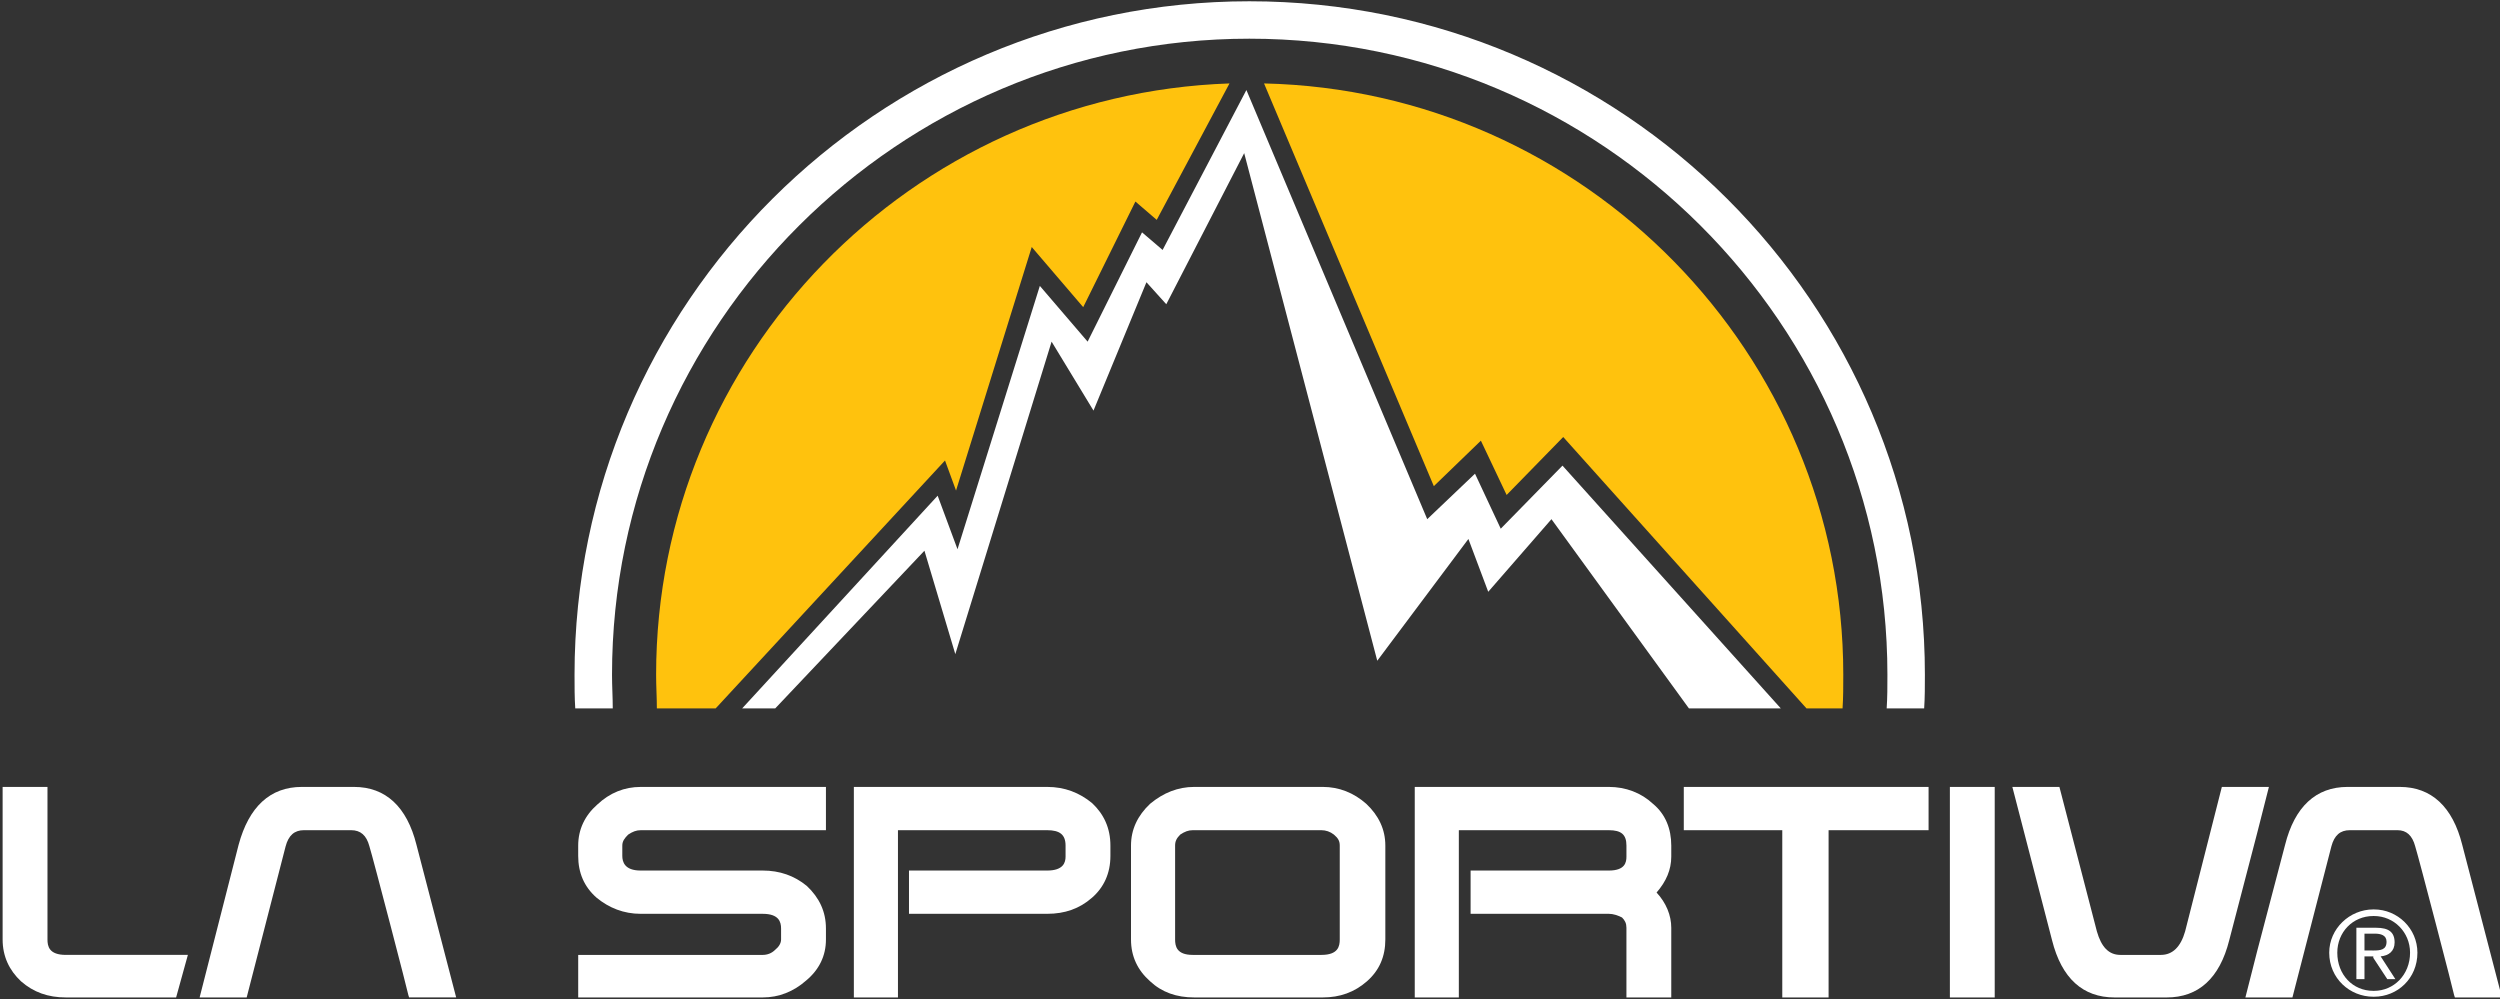 <?xml version="1.0" encoding="utf-8"?>
<!-- Generator: Adobe Illustrator 15.0.0, SVG Export Plug-In . SVG Version: 6.00 Build 0)  -->
<!DOCTYPE svg PUBLIC "-//W3C//DTD SVG 1.1//EN" "http://www.w3.org/Graphics/SVG/1.1/DTD/svg11.dtd">
<svg version="1.1" id="Livello_1" xmlns="http://www.w3.org/2000/svg" xmlns:xlink="http://www.w3.org/1999/xlink" x="0px" y="0px"
	 width="225.637px" height="90.167px" viewBox="0 0 225.637 90.167" enable-background="new 0 0 225.637 90.167"
	 xml:space="preserve">
<rect x="0" y="0" width="225.637" height="90.167" fill="#333333" stroke="none"/>
<g>
	<defs>
		<path id="SVGID_1_" d="M149.184,72.544c-1.063-0.992-2.455-1.521-3.981-1.521h-17.515v19.002h3.979V74.929h13.535
			c1.128,0,1.592,0.396,1.592,1.391v0.993c0,0.53-0.133,1.258-1.592,1.258h-12.473v3.905h12.473c0.398,0,0.796,0.134,1.194,0.332
			c0.265,0.266,0.397,0.529,0.397,0.928v6.289h4.047v-6.289c0-1.126-0.464-2.252-1.326-3.18c0.862-0.992,1.326-2.053,1.326-3.243
			V76.32C150.841,74.798,150.312,73.472,149.184,72.544"/>
	</defs>
	<clipPath id="SVGID_2_">
		<use xlink:href="#SVGID_1_"  overflow="visible"/>
	</clipPath>
	<g clip-path="url(#SVGID_2_)">
		<defs>
			<rect id="SVGID_3_" x="-92.763" y="-32.885" width="415" height="813"/>
		</defs>
		<clipPath id="SVGID_4_">
			<use xlink:href="#SVGID_3_"  overflow="visible"/>
		</clipPath>
		<rect x="122.688" y="66.023" clip-path="url(#SVGID_4_)" fill="#FFFFFF" width="33.154" height="29.002"/>
	</g>
</g>
<g>
	<defs>
		<path id="SVGID_5_" d="M119.395,71.023h-5.972h-5.64c-1.46,0-2.786,0.529-3.979,1.521c-1.129,1.061-1.726,2.318-1.726,3.774v8.476
			c0,1.522,0.597,2.78,1.726,3.773c1.06,0.992,2.388,1.457,3.979,1.457h11.611c1.524,0,2.852-0.465,3.979-1.457
			c1.129-0.993,1.66-2.251,1.66-3.773v-8.476c0-1.456-0.598-2.714-1.726-3.774C122.181,71.552,120.854,71.023,119.395,71.023z
			 M120.919,84.794c0,0.596-0.132,1.391-1.656,1.391h-5.84h-5.771c-1.46,0-1.593-0.795-1.593-1.391v-8.476
			c0-0.397,0.133-0.661,0.464-0.993c0.398-0.264,0.729-0.396,1.129-0.396h11.611c0.396,0,0.795,0.133,1.127,0.396
			c0.397,0.332,0.529,0.596,0.529,0.993V84.794z"/>
	</defs>
	<clipPath id="SVGID_6_">
		<use xlink:href="#SVGID_5_"  overflow="visible"/>
	</clipPath>
	<g clip-path="url(#SVGID_6_)">
		<defs>
			<rect id="SVGID_7_" x="-92.763" y="-32.885" width="415" height="813"/>
		</defs>
		<clipPath id="SVGID_8_">
			<use xlink:href="#SVGID_7_"  overflow="visible"/>
		</clipPath>
		<rect x="97.078" y="66.023" clip-path="url(#SVGID_8_)" fill="#FFFFFF" width="32.956" height="29.002"/>
	</g>
</g>
<g>
	<defs>
		<path id="SVGID_9_" d="M4.285,84.794V71.023H0.237v13.771c0,1.522,0.597,2.78,1.658,3.773c1.129,0.992,2.455,1.457,4.048,1.457
			h9.952l1.062-3.84H5.943C4.417,86.185,4.285,85.39,4.285,84.794"/>
	</defs>
	<clipPath id="SVGID_10_">
		<use xlink:href="#SVGID_9_"  overflow="visible"/>
	</clipPath>
	<g clip-path="url(#SVGID_10_)">
		<defs>
			<rect id="SVGID_11_" x="-92.763" y="-32.885" width="415" height="813"/>
		</defs>
		<clipPath id="SVGID_12_">
			<use xlink:href="#SVGID_11_"  overflow="visible"/>
		</clipPath>
		<rect x="-4.763" y="66.023" clip-path="url(#SVGID_12_)" fill="#FFFFFF" width="26.72" height="29.002"/>
	</g>
</g>
<g>
	<defs>
		<path id="SVGID_13_" d="M94.515,71.023H77.065v19.002h3.98V74.929h13.469c1.128,0,1.658,0.396,1.658,1.391v0.993
			c0,0.53-0.199,1.258-1.658,1.258H82.041v3.905h12.474c1.592,0,2.919-0.463,4.047-1.455c1.062-0.928,1.658-2.186,1.658-3.774V76.32
			c0-1.589-0.597-2.848-1.658-3.84C97.434,71.552,96.106,71.023,94.515,71.023"/>
	</defs>
	<clipPath id="SVGID_14_">
		<use xlink:href="#SVGID_13_"  overflow="visible"/>
	</clipPath>
	<g clip-path="url(#SVGID_14_)">
		<defs>
			<rect id="SVGID_15_" x="-92.763" y="-32.885" width="415" height="813"/>
		</defs>
		<clipPath id="SVGID_16_">
			<use xlink:href="#SVGID_15_"  overflow="visible"/>
		</clipPath>
		<rect x="72.065" y="66.023" clip-path="url(#SVGID_16_)" fill="#FFFFFF" width="33.154" height="29.002"/>
	</g>
</g>
<g>
	<defs>
		<path id="SVGID_17_" d="M53.91,72.613c-1.127,0.992-1.725,2.25-1.725,3.707v0.927c0,1.522,0.53,2.781,1.659,3.774
			c1.129,0.927,2.455,1.455,3.98,1.455h11.014c1.459,0,1.658,0.729,1.658,1.326v0.992c0,0.332-0.199,0.662-0.531,0.928
			c-0.33,0.33-0.729,0.463-1.127,0.463H52.186v3.84h16.653c1.459,0,2.785-0.53,3.914-1.523c1.194-0.992,1.792-2.25,1.792-3.707
			v-0.992c0-1.524-0.598-2.781-1.725-3.842c-1.129-0.927-2.455-1.39-3.981-1.39H57.825c-1.46,0-1.659-0.794-1.659-1.324V76.32
			c0-0.398,0.199-0.662,0.531-0.994c0.398-0.264,0.729-0.396,1.128-0.396h16.72v-3.906h-16.72
			C56.365,71.023,55.038,71.552,53.91,72.613"/>
	</defs>
	<clipPath id="SVGID_18_">
		<use xlink:href="#SVGID_17_"  overflow="visible"/>
	</clipPath>
	<g clip-path="url(#SVGID_18_)">
		<defs>
			<rect id="SVGID_19_" x="-92.763" y="-32.885" width="415" height="813"/>
		</defs>
		<clipPath id="SVGID_20_">
			<use xlink:href="#SVGID_19_"  overflow="visible"/>
		</clipPath>
		<rect x="47.186" y="66.023" clip-path="url(#SVGID_20_)" fill="#FFFFFF" width="32.359" height="29.002"/>
	</g>
</g>
<g>
	<defs>
		<path id="SVGID_21_" d="M204.78,71.023h-1.063h-3.185l-3.315,13.043c-0.398,1.391-1.129,2.119-2.19,2.119h-3.649
			c-1.062,0-1.725-0.729-2.123-2.119l-3.383-13.043h-4.247l3.583,13.838c0.863,3.441,2.787,5.164,5.64,5.164h4.71
			c2.854,0,4.777-1.723,5.641-5.164l2.52-9.666L204.78,71.023z"/>
	</defs>
	<clipPath id="SVGID_22_">
		<use xlink:href="#SVGID_21_"  overflow="visible"/>
	</clipPath>
	<g clip-path="url(#SVGID_22_)">
		<defs>
			<rect id="SVGID_23_" x="-92.763" y="-32.885" width="415" height="813"/>
		</defs>
		<clipPath id="SVGID_24_">
			<use xlink:href="#SVGID_23_"  overflow="visible"/>
		</clipPath>
		<rect x="176.625" y="66.023" clip-path="url(#SVGID_24_)" fill="#FFFFFF" width="33.155" height="29.002"/>
	</g>
</g>
<g>
	<defs>
		<path id="SVGID_25_" d="M222.229,76.253c-0.862-3.443-2.787-5.23-5.641-5.23h-4.709c-2.853,0-4.776,1.787-5.64,5.23
			c0,0-1.459,5.562-2.521,9.6l-1.061,4.172h4.245l3.517-13.639c0.266-0.994,0.795-1.457,1.659-1.457h4.313
			c0.796,0,1.327,0.463,1.592,1.457c0.333,1.06,3.516,13.308,3.516,13.439l0.067,0.199h4.245L222.229,76.253z"/>
	</defs>
	<clipPath id="SVGID_26_">
		<use xlink:href="#SVGID_25_"  overflow="visible"/>
	</clipPath>
	<g clip-path="url(#SVGID_26_)">
		<defs>
			<rect id="SVGID_27_" x="-92.763" y="-32.885" width="415" height="813"/>
		</defs>
		<clipPath id="SVGID_28_">
			<use xlink:href="#SVGID_27_"  overflow="visible"/>
		</clipPath>
		<rect x="197.657" y="66.023" clip-path="url(#SVGID_28_)" fill="#FFFFFF" width="33.154" height="29.002"/>
	</g>
</g>
<g>
	<defs>
		<rect id="SVGID_29_" x="175.986" y="71.023" width="4.047" height="19.002"/>
	</defs>
	<clipPath id="SVGID_30_">
		<use xlink:href="#SVGID_29_"  overflow="visible"/>
	</clipPath>
	<g clip-path="url(#SVGID_30_)">
		<defs>
			<rect id="SVGID_31_" x="-92.763" y="-32.885" width="415" height="813"/>
		</defs>
		<clipPath id="SVGID_32_">
			<use xlink:href="#SVGID_31_"  overflow="visible"/>
		</clipPath>
		<rect x="170.986" y="66.023" clip-path="url(#SVGID_32_)" fill="#FFFFFF" width="14.047" height="29.002"/>
	</g>
</g>
<g>
	<defs>
		<polygon id="SVGID_33_" points="151.97,74.929 160.859,74.929 160.859,90.025 165.039,90.025 165.039,74.929 174.063,74.929 
			174.063,71.023 151.97,71.023 		"/>
	</defs>
	<clipPath id="SVGID_34_">
		<use xlink:href="#SVGID_33_"  overflow="visible"/>
	</clipPath>
	<g clip-path="url(#SVGID_34_)">
		<defs>
			<rect id="SVGID_35_" x="-92.763" y="-32.885" width="415" height="813"/>
		</defs>
		<clipPath id="SVGID_36_">
			<use xlink:href="#SVGID_35_"  overflow="visible"/>
		</clipPath>
		<rect x="146.97" y="66.023" clip-path="url(#SVGID_36_)" fill="#FFFFFF" width="32.093" height="29.002"/>
	</g>
</g>
<g>
	<defs>
		<path id="SVGID_37_" d="M216.125,85.058c0-0.926-0.53-1.323-1.659-1.323h-0.265h-1.526v4.634h0.73v-2.052h0.796v0.132l1.261,1.92
			h0.73l-1.327-2.052C215.595,86.251,216.125,85.853,216.125,85.058z M214.134,85.787h-0.729v-1.521h0.929
			c0.531,0,1.063,0.132,1.063,0.728c0,0.729-0.531,0.794-1.195,0.794H214.134z"/>
	</defs>
	<clipPath id="SVGID_38_">
		<use xlink:href="#SVGID_37_"  overflow="visible"/>
	</clipPath>
	<g clip-path="url(#SVGID_38_)">
		<defs>
			<rect id="SVGID_39_" x="-92.763" y="-32.885" width="415" height="813"/>
		</defs>
		<clipPath id="SVGID_40_">
			<use xlink:href="#SVGID_39_"  overflow="visible"/>
		</clipPath>
		<rect x="207.675" y="78.736" clip-path="url(#SVGID_40_)" fill="#FFFFFF" width="13.517" height="14.633"/>
	</g>
</g>
<g>
	<defs>
		<path id="SVGID_41_" d="M214.268,82.08h-0.066c-2.123,0-3.979,1.723-3.979,3.906c0,2.316,1.856,3.973,3.979,3.973h0.066
			c2.123,0,3.915-1.656,3.915-3.973C218.183,83.802,216.391,82.08,214.268,82.08 M214.268,89.429h-0.066
			c-1.856,0-3.25-1.457-3.25-3.443c0-1.854,1.394-3.311,3.25-3.311h0.066c1.792,0,3.251,1.457,3.251,3.311
			C217.519,87.972,216.06,89.429,214.268,89.429"/>
	</defs>
	<clipPath id="SVGID_42_">
		<use xlink:href="#SVGID_41_"  overflow="visible"/>
	</clipPath>
	<g clip-path="url(#SVGID_42_)">
		<defs>
			<rect id="SVGID_43_" x="-92.763" y="-32.885" width="415" height="813"/>
		</defs>
		<clipPath id="SVGID_44_">
			<use xlink:href="#SVGID_43_"  overflow="visible"/>
		</clipPath>
		<rect x="205.222" y="77.081" clip-path="url(#SVGID_44_)" fill="#FFFFFF" width="17.961" height="17.878"/>
	</g>
</g>
<g>
	<defs>
		<path id="SVGID_45_" d="M31.95,71.023h-4.711c-2.852,0-4.776,1.787-5.705,5.23l-3.517,13.771h4.247l3.515-13.639
			c0.266-0.994,0.797-1.457,1.66-1.457h4.246c0.862,0,1.393,0.463,1.657,1.457c0.332,1.06,3.518,13.308,3.518,13.439l0.066,0.199
			h4.246l-3.582-13.771C36.729,72.81,34.802,71.023,31.95,71.023"/>
	</defs>
	<clipPath id="SVGID_46_">
		<use xlink:href="#SVGID_45_"  overflow="visible"/>
	</clipPath>
	<g clip-path="url(#SVGID_46_)">
		<defs>
			<rect id="SVGID_47_" x="-92.763" y="-32.885" width="415" height="813"/>
		</defs>
		<clipPath id="SVGID_48_">
			<use xlink:href="#SVGID_47_"  overflow="visible"/>
		</clipPath>
		<rect x="13.018" y="66.023" clip-path="url(#SVGID_48_)" fill="#FFFFFF" width="33.154" height="29.002"/>
	</g>
</g>
<g>
	<defs>
		<path id="SVGID_49_" d="M55.238,60.894c0-31.581,25.874-57.402,57.521-57.402c31.78,0,57.589,25.821,57.589,57.402
			c0,1.059,0,2.052-0.067,3.045h3.384c0.066-0.993,0.066-1.986,0.066-3.045c0-33.502-27.269-60.779-60.972-60.779
			c-33.57,0-60.904,27.277-60.904,60.779c0,1.059,0,2.052,0.065,3.045h3.385C55.305,62.946,55.238,61.953,55.238,60.894"/>
	</defs>
	<clipPath id="SVGID_50_">
		<use xlink:href="#SVGID_49_"  overflow="visible"/>
	</clipPath>
	<g clip-path="url(#SVGID_50_)">
		<defs>
			<rect id="SVGID_51_" x="-92.763" y="-32.885" width="415" height="813"/>
		</defs>
		<clipPath id="SVGID_52_">
			<use xlink:href="#SVGID_51_"  overflow="visible"/>
		</clipPath>
		<rect x="46.854" y="-4.885" clip-path="url(#SVGID_52_)" fill="#FFFFFF" width="131.876" height="73.824"/>
	</g>
</g>
<g>
	<defs>
		<path id="SVGID_53_" d="M133.657,39.773l2.323,4.9l5.108-5.231l21.959,24.497h3.252c0.066-0.993,0.066-1.986,0.066-3.045
			c0-28.933-23.287-52.701-52.28-53.364l15.325,36.348L133.657,39.773z"/>
	</defs>
	<clipPath id="SVGID_54_">
		<use xlink:href="#SVGID_53_"  overflow="visible"/>
	</clipPath>
	<g clip-path="url(#SVGID_54_)">
		<defs>
			<rect id="SVGID_55_" x="-92.763" y="-32.885" width="415" height="813"/>
		</defs>
		<clipPath id="SVGID_56_">
			<use xlink:href="#SVGID_55_"  overflow="visible"/>
		</clipPath>
		<rect x="109.086" y="2.531" clip-path="url(#SVGID_56_)" fill="#FFC20D" width="62.28" height="66.408"/>
	</g>
</g>
<g>
	<defs>
		<path id="SVGID_57_" d="M85.292,41.561l0.995,2.714l6.833-21.98l4.645,5.428l4.711-9.533l1.924,1.655l6.568-12.315
			c-28.728,0.994-51.75,24.564-51.75,53.364c0,1.058,0.067,2.052,0.067,3.045h5.306L85.292,41.561z"/>
	</defs>
	<clipPath id="SVGID_58_">
		<use xlink:href="#SVGID_57_"  overflow="visible"/>
	</clipPath>
	<g clip-path="url(#SVGID_58_)">
		<defs>
			<rect id="SVGID_59_" x="-92.763" y="-32.885" width="415" height="813"/>
		</defs>
		<clipPath id="SVGID_60_">
			<use xlink:href="#SVGID_59_"  overflow="visible"/>
		</clipPath>
		<rect x="54.218" y="2.531" clip-path="url(#SVGID_60_)" fill="#FFC20D" width="61.75" height="66.408"/>
	</g>
</g>
<g>
	<defs>
		<polygon id="SVGID_61_" points="83.435,49.705 86.222,59.04 94.912,30.835 98.693,37.059 103.472,25.473 105.263,27.459 
			112.294,13.82 124.304,59.636 132.53,48.644 134.32,53.412 140.026,46.858 152.435,63.939 160.728,63.939 141.022,42.025 
			135.449,47.718 133.126,42.753 128.814,46.858 112.493,8.126 104.931,22.559 103.073,20.971 98.163,30.835 93.851,25.804 
			86.42,49.572 84.628,44.739 66.981,63.939 69.966,63.939 		"/>
	</defs>
	<clipPath id="SVGID_62_">
		<use xlink:href="#SVGID_61_"  overflow="visible"/>
	</clipPath>
	<g clip-path="url(#SVGID_62_)">
		<defs>
			<rect id="SVGID_63_" x="-92.763" y="-32.885" width="415" height="813"/>
		</defs>
		<clipPath id="SVGID_64_">
			<use xlink:href="#SVGID_63_"  overflow="visible"/>
		</clipPath>
		<rect x="61.981" y="3.126" clip-path="url(#SVGID_64_)" fill="#FFFFFF" width="103.746" height="65.813"/>
	</g>
</g>
</svg>
